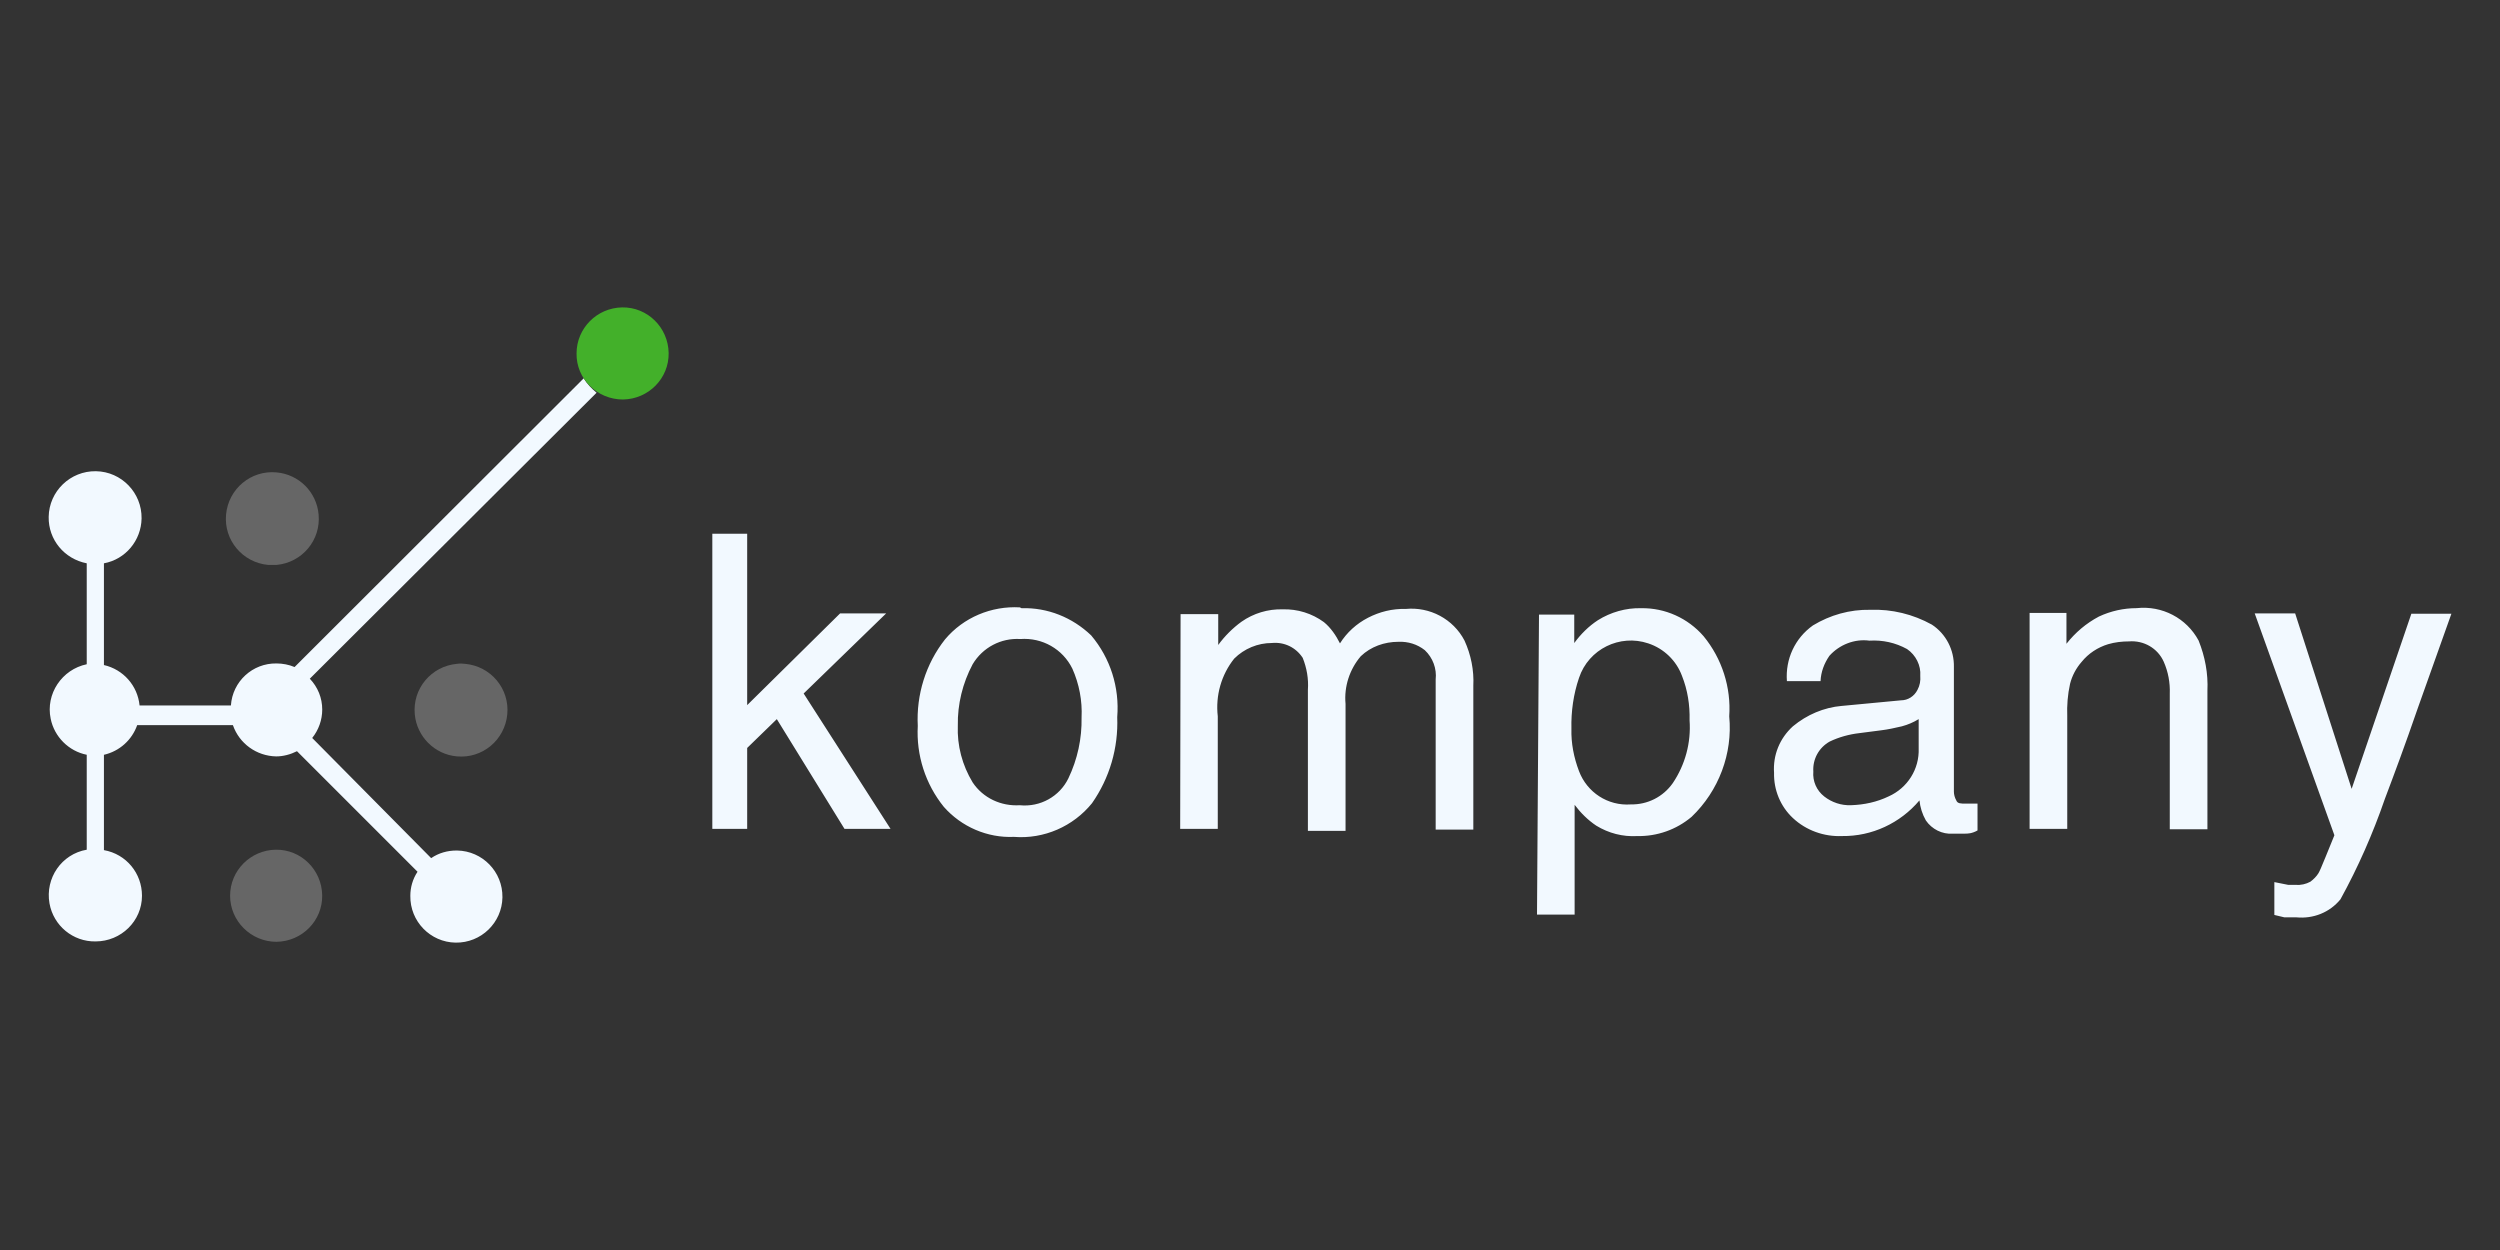 <?xml version="1.0" encoding="UTF-8"?>
<svg id="Layer_1" data-name="Layer 1" xmlns="http://www.w3.org/2000/svg" viewBox="0 0 1000 500">
  <rect x="0" y="0" width="1000" height="500" fill="#333333" stroke="none"/>
  <defs>
    <style>
      .cls-1 {
        fill: #f2f9ff;
      }

      .cls-1, .cls-2, .cls-3 {
        stroke-width: 0px;
      }

      .cls-2 {
        fill: #666;
      }

      .cls-3 {
        fill: #43b02a;
      }
    </style>
  </defs>
  <path class="cls-2" d="M110.62,376.72c10.25-.16,18.42-8.49,18.26-18.58-.16-10.25-8.49-18.42-18.58-18.26-10.09.16-18.26,8.33-18.26,18.42s8.33,18.42,18.58,18.42h0M182.72,302.55c10.25.96,19.22-6.57,20.19-16.82s-6.57-19.22-16.82-20.19c-1.12-.16-2.24-.16-3.36,0-10.25.96-17.78,9.93-16.82,20.19.8,8.81,7.85,16.02,16.82,16.82M110.62,225.97c10.25-.96,17.78-9.93,16.82-20.19-.8-8.97-7.85-16.02-16.82-16.82-10.25-.96-19.22,6.57-20.19,16.82s6.57,19.22,16.82,20.19h3.36"/>
  <path class="cls-1" d="M233.5,151.31l-115.67,115.51c-2.24-.96-4.81-1.44-7.21-1.44-9.61-.16-17.62,7.21-18.26,16.82h-36.53c-.8-8.01-6.57-14.42-14.26-16.18v-40.69c8.65-1.6,14.9-9.13,15.06-17.94.16-10.25-8.01-18.74-18.26-18.9s-18.74,8.01-18.9,18.26c-.16,9.13,6.25,16.82,15.22,18.58v40.37c-9.93,2.08-16.5,11.86-14.42,21.79,1.44,7.21,7.21,12.98,14.42,14.42v37.97c-10.09,1.76-16.66,11.37-14.9,21.47,1.6,8.97,9.45,15.38,18.42,15.22,10.25,0,18.58-8.17,18.58-18.26,0-8.97-6.25-16.66-15.22-18.26v-38.13c6.25-1.44,11.21-5.93,13.3-11.86h38.29c2.56,7.37,9.45,12.34,17.3,12.5,2.88,0,5.77-.8,8.33-2.08l48.22,48.22c-1.92,2.88-2.88,6.25-2.88,9.61-.16,10.25,8.01,18.58,18.1,18.74,10.25.16,18.58-8.01,18.74-18.1.16-10.25-8.01-18.58-18.1-18.74h-.32c-3.52,0-7.05.96-10.09,3.04l-47.58-48.06c2.56-3.2,4.01-7.21,4.01-11.37,0-4.65-1.76-8.97-4.97-12.34l114.71-114.39c-1.92-1.6-3.84-3.52-5.13-5.77M284.93,331.54h13.94v-32.36l11.86-11.53,27.07,43.9h18.42l-34.76-54.15,33-32.04h-18.42l-37.17,36.69v-68.57h-13.94v118.07ZM407.96,322.09c-7.53.48-14.74-2.88-18.9-9.13-4.17-6.89-6.25-14.74-5.93-22.75-.16-8.49,1.92-16.98,5.93-24.51,4.01-6.73,11.37-10.57,19.06-10.09,8.81-.64,16.98,4.01,20.83,11.86,2.72,6.09,4.01,12.82,3.68,19.55.16,8.33-1.6,16.66-5.29,24.35-3.52,7.21-11.21,11.53-19.38,10.73M407.96,242.95c-11.37-.64-22.59,4.01-29.96,12.82-7.69,9.77-11.53,22.11-10.89,34.6-.64,11.69,3.04,23.23,10.41,32.36,7.05,8.01,17.46,12.5,28.04,12.02,12.02.96,23.71-4.17,31.24-13.46,7.05-10.09,10.57-22.11,10.09-34.44.96-11.86-2.72-23.55-10.41-32.68-7.53-7.21-17.46-11.21-27.88-10.89M472.05,331.54h15.06v-45.02c-.96-8.33,1.44-16.66,6.57-23.07,4.01-4.01,9.45-6.25,15.06-6.25,4.97-.48,9.61,1.76,12.34,5.93,1.6,4.01,2.4,8.33,2.08,12.82v56.39h15.06v-50.79c-.64-6.89,1.6-13.78,6.09-19.06,4.01-3.84,9.45-5.77,15.06-5.77,3.84-.16,7.53.96,10.57,3.36,3.2,3.04,4.81,7.37,4.33,11.69v60.08h15.06v-57.51c.32-6.25-.96-12.5-3.52-18.1-4.49-8.65-13.94-13.62-23.55-12.66-5.29-.16-10.41,1.12-15.06,3.52s-8.49,5.93-11.21,10.25c-1.6-3.2-3.68-6.25-6.41-8.49-4.81-3.52-10.57-5.29-16.5-5.13-5.93-.16-11.69,1.6-16.5,4.97-3.52,2.56-6.73,5.77-9.29,9.29v-12.34h-15.06l-.16,85.87ZM652.28,321.77c-9.13.64-17.46-4.81-20.67-13.3-2.08-5.45-3.2-11.21-3.04-16.98-.16-6.89.8-13.78,3.04-20.35,3.84-11.53,16.34-17.62,27.72-13.78,6.25,2.08,11.21,6.89,13.46,12.98,2.24,5.61,3.2,11.69,3.04,17.78.64,8.97-1.76,17.78-6.73,25.15-3.84,5.45-10.09,8.65-16.82,8.49M614.79,365.83h15.06v-43.9c2.4,3.2,5.29,6.09,8.65,8.33,4.97,3.04,10.57,4.49,16.34,4.17,8.01.16,15.7-2.56,21.79-7.69,10.89-10.41,16.5-25.31,15.06-40.21.8-11.53-2.88-23.07-10.25-32.04-6.25-7.21-15.38-11.37-24.99-11.21-6.09-.16-12.18,1.6-17.3,4.81-3.68,2.4-6.89,5.61-9.45,9.13v-11.37h-14.1l-.8,119.99ZM725.33,308.63c-.32-4.97,2.24-9.61,6.57-12.02,3.68-1.76,7.69-2.88,11.86-3.36l8.65-1.12c2.72-.32,5.61-.96,8.33-1.6,2.4-.64,4.65-1.6,6.73-2.88v11.69c.32,8.33-4.49,15.86-12.02,19.22-4.65,2.24-9.77,3.36-15.06,3.52-3.84.16-7.69-1.12-10.73-3.52s-4.65-6.09-4.33-9.93M736.7,282.36c-7.21.64-13.94,3.52-19.55,8.17-5.29,4.81-8.01,11.53-7.53,18.58-.16,6.89,2.56,13.46,7.53,18.1,5.29,4.97,12.5,7.53,19.71,7.21,11.86.16,23.23-5.13,30.92-14.26.32,2.88,1.12,5.45,2.56,8.01,2.4,3.52,6.57,5.61,10.73,5.29h4.81c1.12,0,2.88,0,5.13-1.28v-10.73h-4.65c-2.08,0-3.36,0-3.84-1.28-.64-1.12-.96-2.4-.96-3.52v-49.82c.16-6.89-3.2-13.3-8.81-16.98-7.53-4.17-16.02-6.25-24.67-5.93-8.17-.16-16.02,2.08-22.91,6.25-7.21,5.13-11.05,13.46-10.41,22.27h13.46c.16-3.68,1.44-7.05,3.52-10.09,4.01-4.49,10.09-6.89,16.02-6.09,5.29-.32,10.41.8,15.06,3.36,3.52,2.4,5.61,6.57,5.29,10.73.16,1.92-.16,3.84-1.12,5.61-1.28,2.56-3.84,4.17-6.57,4.17l-23.71,2.24ZM811.84,331.54h15.06v-45.02c-.16-4.33.16-8.65,1.12-12.98.8-3.2,2.4-6.25,4.65-8.81,2.72-3.36,6.41-5.77,10.57-7.05,2.72-.8,5.61-1.12,8.33-1.12,5.93-.48,11.53,2.72,13.94,8.17,1.76,4.01,2.56,8.33,2.4,12.66v54.31h15.06v-55.43c.32-6.89-.96-13.62-3.52-20.03-4.81-8.97-14.58-14.1-24.83-12.98-5.13,0-10.25,1.12-15.06,3.36-5.13,2.72-9.45,6.41-12.98,10.89v-12.34h-14.74v86.35h0ZM940.65,315.52l-22.59-70.17h-16.18l31.88,88.75-3.52,8.65c-1.6,4.01-2.56,6.09-2.88,6.57-.8,1.28-1.92,2.4-3.2,3.36-1.76.96-3.84,1.44-5.93,1.28h-2.88l-5.61-1.12v13.14l4.01.96h4.81c6.73.64,13.3-1.92,17.62-7.21,7.05-12.82,12.98-26.27,17.78-40.21,3.52-9.29,8.01-21.31,13.14-36.21l13.46-37.81h-16.02l-23.87,70.01Z"/>
  <path class="cls-3" d="M249.2,159.8c10.25-.16,18.42-8.49,18.26-18.58-.16-10.25-8.49-18.42-18.58-18.26-10.09.16-18.26,8.33-18.26,18.42-.16,10.09,8.17,18.42,18.58,18.42q-.16,0,0,0"/>
</svg>